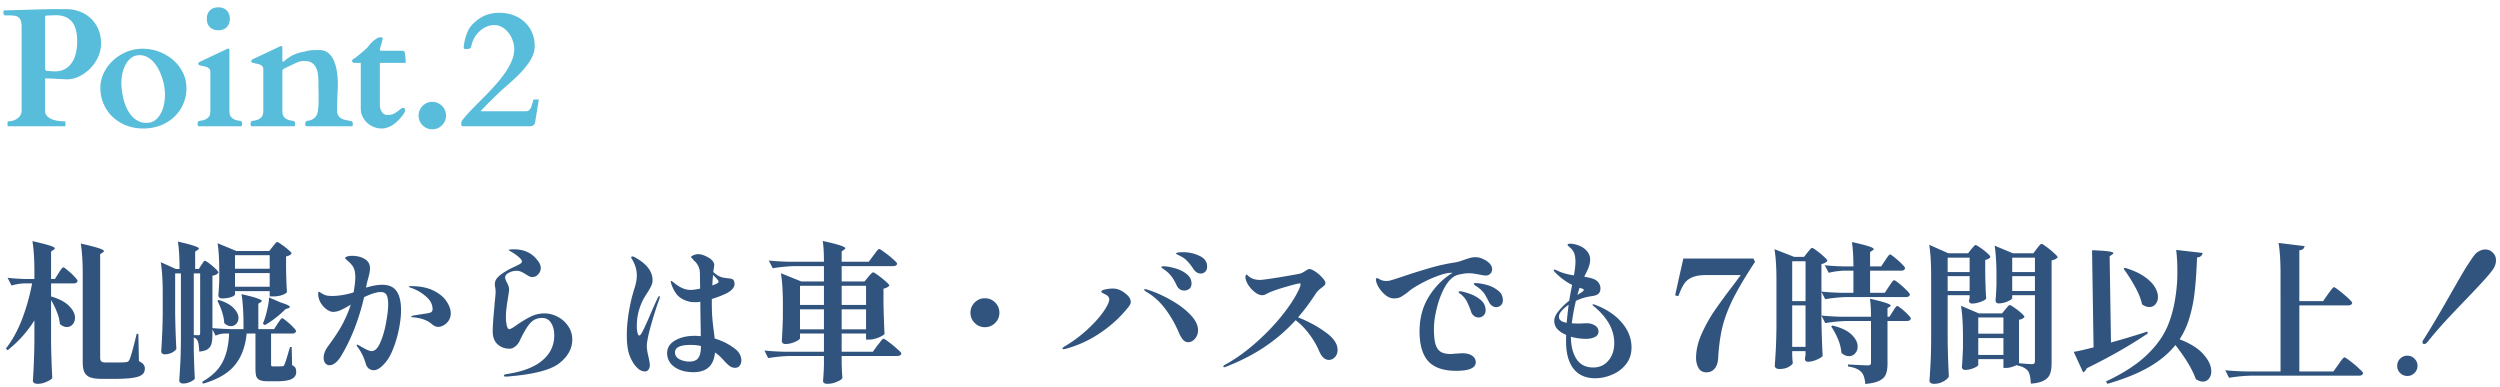 <svg xmlns="http://www.w3.org/2000/svg" width="297" height="46" fill="none"><mask id="a" width="297" height="46" x="0" y="0" maskUnits="userSpaceOnUse" style="mask-type:alpha"><path fill="#D9D9D9" d="M0 0h297v46H0z"/></mask><g mask="url(#a)"><path fill="#31547F" d="M288.01 40.868q-.216 0-.216-.216a.43.43 0 0 1 .108-.288q1.332-2.088 3.204-5.4 1.008-1.764 1.602-2.772.612-1.008 1.17-1.782.288-.396.648-.576.36-.198.72-.198.522 0 .9.378.378.36.378.918 0 .576-.414 1.152-.414.558-1.062 1.26a91 91 0 0 1-1.908 2.034 189 189 0 0 0-2.664 2.808 52 52 0 0 0-2.142 2.502q-.18.18-.324.18m-2.016 3.798q-.504 0-.864-.36a1.15 1.15 0 0 1-.342-.846q0-.504.342-.846.36-.36.864-.36t.846.36q.36.342.36.846t-.36.846q-.342.36-.846.36M276.562 34.946q.072-.108.252-.342.18-.252.288-.36.108-.126.18-.126.108 0 .648.432.54.414 1.026.864t.486.576q-.072.288-.468.288h-5.814v7.848h4.05l.594-.828.252-.36q.18-.252.288-.36.108-.126.18-.126.108 0 .666.432.558.414 1.044.882.504.45.504.576-.072.288-.504.288h-12.726q-1.278.018-2.7.252l-.45-.9q.99.108 2.394.144h4.176V32.552q0-2.268-.234-3.69l3.096.378a.7.7 0 0 1-.18.342q-.126.108-.45.162v6.03h2.826zM258.436 40.994q-1.17 1.476-3.132 2.61t-4.95 1.998l-.162-.288q3.132-1.476 4.896-3.186 1.782-1.71 2.538-3.672.774-1.98.99-4.644.054-.648.054-1.53 0-1.584-.144-2.592l3.15.36q-.09.486-.666.54-.09 2.376-.27 3.96a17 17 0 0 1-.594 3.06 9.8 9.8 0 0 1-1.206 2.7q1.926.738 2.844 1.8.918 1.044.918 1.998 0 .54-.288.882a.87.87 0 0 1-.72.342q-.378 0-.828-.288-.612-1.728-2.43-4.05m-7.65-.306q2.034-.558 4.32-1.296l.054.216q-3.132 2.124-7.254 4.14a.7.7 0 0 1-.18.288.56.56 0 0 1-.252.198l-1.116-2.43q.99-.18 2.358-.54l-.18-11.538q2.538.09 2.538.342 0 .072-.144.162l-.306.216zm1.656-8.874q1.368.414 2.25 1.008t1.278 1.242q.396.63.396 1.206 0 .522-.288.864a.92.92 0 0 1-.738.342q-.432 0-.864-.324-.216-.99-.846-2.106a19 19 0 0 0-1.35-2.124zM238.24 36.746q.072-.09.18-.216a5 5 0 0 1 .198-.216q.072-.072.144-.072.108 0 .54.306.45.306.828.648t.378.468q-.216.252-.648.324v5.166q1.296.108 1.548.108.198 0 .27-.09a.5.5 0 0 0 .072-.288v-7.812h-2.7v.342q0 .09-.252.252a3.5 3.5 0 0 1-.63.27 2.7 2.7 0 0 1-.738.108q-.18 0-.27-.108a.38.38 0 0 1-.09-.252 31 31 0 0 0 .108-1.89V32.66q0-2.07-.216-3.474l2.16.9h2.448l.414-.558q.09-.108.18-.234.108-.126.198-.216.108-.108.18-.108.108 0 .576.36.486.342.9.738.432.378.432.504-.252.288-.72.36v12.186q0 .81-.18 1.278-.162.486-.702.792-.522.306-1.584.396-.054-1.08-.324-1.494a1.6 1.6 0 0 0-.504-.414q-.288-.162-.828-.27v-.054q-.252.144-.63.252a2.3 2.3 0 0 1-.648.108h-.324v-1.044h-2.988v.684q0 .09-.252.234-.234.144-.594.252t-.72.108a.4.4 0 0 1-.288-.108.38.38 0 0 1-.09-.252q.072-.828.126-2.25v-1.314q0-2.268-.234-3.69l2.124.9h2.754zm-4.05-7.146q.09-.09.252-.288t.27-.198.54.306q.45.306.828.648t.378.468a.8.8 0 0 1-.234.216q-.162.09-.378.126v1.566a72 72 0 0 0 .108 3.042q-.09.162-.666.378-.558.198-.99.198-.378 0-.378-.36l.072-.288v-.342h-2.61v5.418q.036 2.232.144 4.23-.126.306-.648.594a2.25 2.25 0 0 1-1.134.288.6.6 0 0 1-.378-.108q-.144-.108-.144-.252.072-1.062.126-2.052.054-1.008.072-2.628v-7.794q0-2.268-.234-3.69l2.268 1.008h2.358zm-.198 2.718v-1.71h-2.61v1.71zm7.758 0v-1.71h-2.7v1.71zm-10.368.486v1.764h2.61v-1.764zm7.668 0v1.764h2.7v-1.764zm-1.044 6.84v-1.926h-2.988v1.926zm-2.988.522v1.998h2.988v-1.998zM216.388 34.676v3.384q.036 2.232.144 4.23-.144.198-.72.45-.558.234-1.026.234-.36 0-.36-.36l.072-.468v-.432h-1.584v.504q.018.162.018.414l.054.504q-.072.216-.522.468-.432.234-1.08.234a.65.65 0 0 1-.396-.108q-.144-.108-.144-.252.072-1.062.126-2.052.054-1.008.072-2.628V33.29q0-2.268-.234-3.69l2.34.918h1.17l.414-.522q.072-.09.198-.234a3 3 0 0 1 .198-.234q.09-.072.162-.072.108 0 .558.342.45.324.846.702.396.36.396.486-.162.252-.702.396v3.258q.99.108 2.376.144h1.422v-2.628h-1.062q-.9.018-1.872.252l-.468-.9q.954.108 2.304.144h1.098q0-1.764-.18-2.898 1.476.324 2.034.522.558.18.558.306 0 .072-.126.162l-.306.198v1.71h1.314l.468-.702q.09-.126.216-.324a9 9 0 0 1 .216-.288q.09-.108.162-.108.108 0 .54.36.45.36.846.756t.396.522q-.072.288-.468.288h-3.69v2.628h1.746l.486-.738q.09-.126.234-.342t.234-.306q.09-.108.162-.108.108 0 .576.378t.882.792.414.54q-.072.288-.468.288h-6.894q-1.278.018-2.7.252zm-3.474 1.098h1.584V31.04h-1.584zm12.474.576q.108 0 .504.324.414.324.756.684.36.36.36.486-.054.288-.468.288h-2.304v5.076q0 .792-.198 1.26-.18.468-.756.756-.558.288-1.692.396a3.7 3.7 0 0 0-.144-.846 1.5 1.5 0 0 0-.306-.558 1.8 1.8 0 0 0-.594-.414q-.36-.162-1.008-.27v-.234q1.962.108 2.34.108.216 0 .306-.072t.09-.234v-4.968h-2.736q-1.278.018-2.7.252l-.45-.9q.99.108 2.394.144h3.492q0-1.314-.126-2.142 2.466.558 2.466.81 0 .09-.108.144l-.27.162v1.026h.234l.396-.63q.072-.108.18-.288.126-.18.198-.27t.144-.09m-12.474 4.86h1.584v-4.932h-1.584zm7.776-.036q0 .486-.306.81a.92.92 0 0 1-.72.324q-.468 0-.9-.378a5.3 5.3 0 0 0-.396-1.602 8 8 0 0 0-.828-1.548l.162-.108q1.548.378 2.268 1.08t.72 1.422M202.734 44.234q-.648 0-.954-.522a2.5 2.5 0 0 1-.288-1.206q0-1.332.648-2.808.666-1.494 1.548-2.79a66 66 0 0 1 2.178-2.97l.936-1.26h-4.104q-1.026 0-1.62.252a2.13 2.13 0 0 0-.954.72q-.342.486-.684 1.404-.018.072-.054.09a.2.2 0 0 1-.09.018l-.108-.018q-.108-.018-.144-.054a.2.2 0 0 1-.018-.09l.036-.18.306-1.386.612-2.718h8.334l.18.396q-1.692 2.574-2.592 4.356-.882 1.782-1.278 3.366-.378 1.566-.504 3.636-.036.864-.414 1.314t-.972.45M189.576 36.242q1.98.756 3.114 2.106 1.134 1.332 1.134 2.934 0 1.152-.648 1.98a4 4 0 0 1-1.656 1.242 5 5 0 0 1-2.016.432q-1.674 0-2.574-1.134-.882-1.152-.882-3.24 0-.522.018-.774-.648-.27-1.044-.684a1.44 1.44 0 0 1-.378-.972q0-.558.522-1.188a7.7 7.7 0 0 1 1.26-1.224q.072-.504.342-1.872a7.3 7.3 0 0 1-1.98-1.458l-.108-.108q-.09-.108-.09-.18t.09-.072q.072 0 .252.09.9.432 2.052.594.18-1.026.18-1.62 0-.63-.162-1.044a1.6 1.6 0 0 0-.414-.576q-.234-.216-.306-.288-.054-.054-.054-.108 0-.126.324-.126t.756.126.756.342q.846.576.846 1.422 0 .558-.324 1.26l-.378.774q.576.09 1.026.234.486.18.684.486.216.306.216.666 0 .432-.252.648-.234.198-.756.27a6.4 6.4 0 0 0-1.908.558 23 23 0 0 0-.486 2.664q.09.018.27.018.27.018.594.018.342-.018.504-.018.162-.018.432-.018.54 0 .954.27.414.252.414.72 0 .45-.468.666-.45.198-.99.198a6.7 6.7 0 0 1-1.818-.252q0 1.602.648 2.628.666 1.026 1.998 1.026 1.116 0 1.8-.81.702-.81.702-2.106 0-2.322-2.376-4.32a.7.7 0 0 0-.126-.09q-.072-.072-.072-.126t.072-.054q.108 0 .306.09m-1.422-1.8q0-.072-.126-.126a.8.8 0 0 0-.216-.072 1 1 0 0 0-.162-.054l-.162.522-.09.324q.378-.234.558-.36.198-.144.198-.234m-2.952 3.204q0 .54.918.702.126-1.314.234-2.142-.522.36-.846.738-.306.36-.306.702M175.284 30.554q.45 0 .9.216.468.198.774.522t.306.684a.73.73 0 0 1-.216.54.73.73 0 0 1-.54.216q-.198 0-.738-.108-.27-.054-.612-.108a4 4 0 0 0-.684-.054q-.522 0-1.314.198-.81.252-1.458 1.35-.63 1.098-.99 2.52t-.36 2.538q0 1.152.18 1.8.18.63.612.918.432.27 1.224.27l.45-.036q.81-.054.9-.054.774 0 1.188.306t.414.756q0 1.026-2.322 1.026-2.286 0-3.33-1.152-1.026-1.152-1.026-3.546 0-2.322 1.098-4.104 1.116-1.8 2.826-2.844h-.252q-.666.036-1.818.486t-2.376 1.188q-.45.27-.828.594a7 7 0 0 1-.864.594q-.342.18-.828.18-.468 0-.918-.324a3.6 3.6 0 0 1-.774-.81q-.324-.486-.414-.864a3 3 0 0 1-.036-.252q0-.072.036-.108.036-.054.09-.054.09 0 .234.09.378.252.864.252.162 0 .378-.036.27-.054 1.512-.468a79 79 0 0 1 3.258-1.026 23 23 0 0 1 2.754-.63q.432-.054.846-.18l.54-.18q.45-.162.738-.234t.576-.072m2.466 5.94a.86.86 0 0 1-.504-.18 1.1 1.1 0 0 1-.378-.468q-.342-.702-.576-1.026-.234-.342-.81-.756a7 7 0 0 1-.252-.162q-.144-.108-.144-.162 0-.108.27-.108.378 0 1.134.18.774.18 1.404.648.648.45.648 1.206 0 .396-.252.612a.82.82 0 0 1-.54.216m-2.088 1.224a.9.9 0 0 1-.54-.18.98.98 0 0 1-.36-.522 9 9 0 0 0-.468-1.134q-.198-.432-.648-.846l-.216-.162q-.144-.108-.144-.18 0-.09.126-.09.306 0 1.062.252a4.2 4.2 0 0 1 1.386.738q.63.504.63 1.26 0 .432-.27.648a.84.84 0 0 1-.558.216M154.206 37.7q1.8.702 3.24 1.746 1.458 1.026 1.458 2.124 0 .54-.324.864-.306.324-.702.324-.72 0-1.152-1.026a9.5 9.5 0 0 0-1.242-2.106q-.738-.972-1.566-1.584a20 20 0 0 1-3.6 3.114q-1.998 1.368-4.716 2.43a.4.4 0 0 1-.162.036q-.108 0-.108-.09t.198-.198q1.908-1.044 3.78-2.718 1.89-1.692 3.258-3.474 1.386-1.8 1.89-3.114.054-.198.054-.27 0-.09-.108-.09-.234 0-1.53.378-1.278.36-1.998.666-.162.072-.432.216t-.468.144q-.45 0-.918-.378a3.7 3.7 0 0 1-.792-.882q-.306-.522-.306-.9 0-.126.036-.198.036-.09.09-.09t.198.144.324.234q.432.252 1.08.252.36 0 2.268-.306 1.926-.324 2.448-.432.252-.054.666-.324.342-.234.468-.234.252 0 .72.306t.828.72q.378.396.378.648a.38.38 0 0 1-.126.27q-.108.126-.342.288-.45.342-.63.612-1.098 1.692-2.16 2.898M142.65 32.498q-.486 0-.846-.504-.414-.63-.738-.954a2.6 2.6 0 0 0-.756-.576 5 5 0 0 0-.36-.18q-.234-.108-.234-.18t.252-.108a4 4 0 0 1 .558-.036q1.062 0 1.962.432.918.414.918 1.278 0 .396-.234.612a.71.71 0 0 1-.522.216m-1.962 2.016q-.612 0-.9-.612a5.8 5.8 0 0 0-.612-1.062 3.6 3.6 0 0 0-.81-.774 6 6 0 0 1-.252-.18q-.144-.108-.144-.162 0-.09.288-.09.468 0 1.26.216a3.8 3.8 0 0 1 1.404.666q.63.468.63 1.17 0 .432-.27.63a.93.93 0 0 1-.594.198m-14.346 6.966q-.126 0-.126-.072 0-.09.288-.27a16 16 0 0 0 2.682-1.998q1.224-1.134 1.908-2.124t.684-1.458q0-.36-.486-.594l-.18-.09a3 3 0 0 1-.198-.108q-.072-.072-.072-.108 0-.18.45-.27.45-.108.9-.108.774 0 1.422.522.72.522.72 1.062a.68.68 0 0 1-.126.396 2.3 2.3 0 0 1-.252.342 7 7 0 0 0-.216.252q-1.278 1.53-3.114 2.754a13.7 13.7 0 0 1-4.032 1.836q-.18.036-.252.036m14.814-.828q-.342 0-.612-.288-.252-.288-.468-.792-.72-1.674-1.674-2.916a7.7 7.7 0 0 0-2.286-2.034q-.18-.108-.18-.198 0-.072.108-.072.054 0 .198.036 1.314.396 2.736 1.188 1.422.774 2.376 1.746.972.972.972 1.908 0 .594-.36 1.008t-.81.414M117 38.87q-.702 0-1.206-.504a1.65 1.65 0 0 1-.504-1.206q0-.72.504-1.224a1.65 1.65 0 0 1 1.206-.504q.72 0 1.224.504t.504 1.224q0 .702-.504 1.206a1.67 1.67 0 0 1-1.224.504M103.158 32.894a4 4 0 0 1 .18-.216q.144-.162.234-.234.09-.09.162-.09.108 0 .594.36.486.342.9.72.432.378.432.504-.234.252-.702.36v1.818q.054 2.304.126 3.546-.126.198-.738.45-.612.234-1.116.234h-.342v-.72H99.99v2.16h3.708l.558-.774.234-.288q.144-.198.27-.342t.198-.144q.108 0 .63.396.54.396 1.008.828.486.414.486.54-.072.288-.504.288H99.99v.9l.018.522q.018.612.072 1.17-.072.234-.648.468a2.7 2.7 0 0 1-1.134.252q-.522 0-.522-.36.072-.738.108-1.836V42.29H93.96q-1.278.018-2.7.252l-.45-.9q.99.108 2.394.144h4.68v-2.16H95.04v.558q0 .108-.27.27t-.666.288a2.6 2.6 0 0 1-.792.126q-.216 0-.324-.108a.35.35 0 0 1-.108-.252q.072-1.026.126-2.772v-1.584q0-2.268-.234-3.69l2.412.972h2.7v-1.818H94.5q-1.278.018-2.7.252l-.468-.918q.99.108 2.394.144h4.158q0-1.548-.144-2.466 2.682.576 2.682.864 0 .072-.126.162l-.306.216v1.224h3.222l.558-.756q.072-.09.234-.306.162-.234.27-.342t.18-.108q.108 0 .63.396.54.378 1.008.81.486.414.486.54-.054.288-.486.288H99.99v1.818h2.718zm-5.274 3.33v-2.268H95.04v2.268zm5.004 0v-2.268H99.99v2.268zm-7.848.522v2.376h2.844v-2.376zm4.95 0v2.376h2.898v-2.376zM87.282 41.408q.414.306.594.666.198.36.198.72 0 .378-.198.648-.18.252-.558.252-.342 0-.648-.216a6 6 0 0 1-.558-.522q-.27-.306-.396-.432-.27-.27-.54-.486l-.234-.162q-.216 2.34-2.556 2.34-.972 0-1.692-.306-.702-.306-1.08-.81a1.96 1.96 0 0 1-.36-1.134q0-.972.936-1.512.954-.558 2.322-.558.27 0 .738.036 0-.63-.036-2.466l-.018-1.62q-.27.054-.558.054-.486 0-.702-.054-.9-.216-1.404-.72-.486-.522-.792-1.422a2 2 0 0 0-.054-.198q0-.126.072-.126.054 0 .144.09l.162.108q.396.36.918.612t1.044.252q.45 0 1.152-.162l-.018-.99q0-.774-.018-.972a1.7 1.7 0 0 0-.234-.792q-.216-.396-.486-.576a.6.6 0 0 0-.198-.252.6.6 0 0 1-.126-.126q-.036-.108.252-.234a1.35 1.35 0 0 1 .612-.144q.45 0 1.062.324t.738.666q.09.108.09.306 0 .108-.036.306a6 6 0 0 0-.054.306l-.018.216q.216.198.504.396.306.18.594.252a5 5 0 0 0 .63.09q.36.036.522.108.162.054.234.288.036.18.036.27 0 .648-1.008 1.152-.756.36-1.692.648v.54q0 1.026.072 1.836t.216 1.836l.054.486a7.1 7.1 0 0 1 2.376 1.188m-8.946-6.228q.054 0 .054.09 0 .054-.054.234a46 46 0 0 0-.99 3.096q-.504 1.8-.504 2.52 0 .45.216 1.35.144.684.144.882a.96.96 0 0 1-.162.558.49.49 0 0 1-.432.216q-.36 0-.702-.252a2.8 2.8 0 0 1-.576-.612 4.7 4.7 0 0 1-.648-1.386q-.216-.774-.216-2.07 0-2.034.612-4.536.018-.054.234-.828.18-.522.252-.9.09-.396.09-.846 0-.936-.558-1.89l-.072-.108a.2.2 0 0 1-.036-.108q0-.054.036-.09a.2.2 0 0 1 .09-.036q.162 0 .414.162 1.998 1.134 1.998 2.664 0 .342-.162.684a9 9 0 0 1-.522.9q-.36.576-.432.72a7.2 7.2 0 0 0-.576 1.548 7 7 0 0 0-.18 1.602q0 .378.072.756.09.36.216.36.162 0 .414-.522.27-.522.828-1.8.576-1.368.972-2.178.072-.18.18-.18m6.318-1.836q0 .162-.036.558.756-.234.756-.45 0-.09-.216-.324a6 6 0 0 0-.45-.468zm-1.386 7.758a5.6 5.6 0 0 0-1.224-.126q-1.854 0-1.854.882 0 .54.54.828.558.27 1.17.27.738 0 1.044-.414.324-.432.324-1.35zM60.084 44.738q-.216 0-.216-.108 0-.09.09-.126.108-.036.18-.054a.5.5 0 0 1 .108-.018q2.808-.432 4.194-1.62 1.404-1.188 1.404-2.97 0-.9-.378-1.476-.36-.594-1.062-.594-.9 0-1.476.684-.558.684-1.188 2.034a1.8 1.8 0 0 1-.522.666q-.342.27-.666.27-.864 0-1.44-.522t-.576-1.53q0-.738.108-1.944.108-1.224.126-1.512.108-.918.108-1.242 0-.27-.054-.54a4 4 0 0 1-.036-.396q0-.414.324-.774t1.044-.774q.324-.216 1.008-.522.432-.198.63-.324.216-.144.216-.288 0-.18-.36-.504a5.5 5.5 0 0 0-.918-.648 2 2 0 0 0-.162-.09q-.108-.054-.108-.108 0-.09.576-.09.954 0 1.656.342.72.324 1.314 1.17.234.36.234.702 0 .432-.306.756a.89.89 0 0 1-.684.324.9.9 0 0 1-.36-.072q-.162-.09-.432-.252a3 3 0 0 0-.558-.306 1.3 1.3 0 0 0-.558-.108 1.9 1.9 0 0 0-.936.252.8.8 0 0 0-.288.234.5.5 0 0 0-.108.306q0 .216.198.576.144.27.198.45.072.18.072.414 0 .198-.144 1.062-.234 1.368-.234 2.178 0 .486.09.972.108.486.306.486.216 0 .9-.504.918-.63 1.656-.99a3.6 3.6 0 0 1 1.638-.378 3.3 3.3 0 0 1 1.548.396q.774.396 1.26 1.116.486.702.486 1.602 0 1.566-1.494 2.772t-5.868 1.584a5 5 0 0 1-.54.036M45.396 33.83q1.206 0 1.728.774.522.756.522 2.286 0 .864-.234 2.106a13.4 13.4 0 0 1-.702 2.43q-.45 1.17-1.08 1.818-.666.738-1.224.738a1 1 0 0 1-.594-.198q-.27-.216-.378-.63a5.9 5.9 0 0 0-.882-1.836q-.18-.216-.18-.324 0-.054.054-.054t.378.18q.072.054.504.288.576.306.846.306.594-.018 1.026-1.026.45-1.026.684-2.358.252-1.35.252-2.16 0-.792-.198-1.134t-.666-.342q-.738 0-1.998.612-.918 3.96-2.718 6.966-.324.54-.684.828t-.684.288a.65.65 0 0 1-.522-.234q-.198-.252-.198-.648 0-.684.558-1.422 1.098-1.476 1.71-2.628.612-1.17.954-2.268a11 11 0 0 1-1.188.648 2.2 2.2 0 0 1-.9.216q-.36 0-.792-.306a2.65 2.65 0 0 1-.702-.792 2.1 2.1 0 0 1-.288-1.062q0-.09.018-.162.036-.072.072-.072.054 0 .162.09l.216.126q.27.18.54.234.288.054.702.054a8.8 8.8 0 0 0 2.502-.432q.198-1.188.198-1.782 0-.972-.378-1.422a3.4 3.4 0 0 0-.54-.558q-.288-.234-.288-.306 0-.108.216-.18.216-.09.612-.09.342 0 .702.072t.594.198q.828.378.828 1.206 0 .252-.072.612-.072.342-.162.666a8 8 0 0 0-.18.72l-.054.306q1.098-.342 1.908-.342m3.402.162q1.656 0 2.718.54 1.08.54 1.548 1.296.486.738.486 1.386 0 .468-.234.846a1.6 1.6 0 0 1-.594.576q-.342.198-.666.198a.95.95 0 0 1-.396-.09q-.18-.09-.396-.27-.756-.648-2.16-.774-.252-.018-.252-.09t.342-.144l1.17-.18q.648-.09.828-.18.198-.108.198-.378 0-.846-.81-1.53a5.3 5.3 0 0 0-1.818-1.026q-.198-.072-.198-.126t.234-.054M34.704 43.388q.306.144.396.324t.09.486q0 .558-.54.828-.522.27-1.818.27h-.954q-.684 0-1.008-.144a.76.76 0 0 1-.432-.468q-.09-.324-.09-.972v-4.086h-1.044q-.234 2.376-1.458 3.816-1.206 1.422-3.744 2.142l-.072-.234q1.728-.99 2.412-2.34.702-1.35.774-3.384h-.594a2.6 2.6 0 0 0-1.008.252l-.378-.738v.612q0 .666-.108 1.08-.108.396-.45.648-.342.234-1.008.288-.036-.882-.162-1.206a.75.75 0 0 0-.486-.468v1.656q.054 2.088.126 3.222-.108.198-.54.396a2 2 0 0 1-.864.198.53.53 0 0 1-.324-.108.32.32 0 0 1-.126-.252q.072-1.062.126-2.052.054-1.008.072-2.628V32.48h-.684v4.752q.036 2.232.144 4.23-.126.216-.522.432a1.9 1.9 0 0 1-.864.198.45.45 0 0 1-.306-.108.35.35 0 0 1-.108-.252q.072-1.008.108-1.98.054-.99.072-2.484v-2.43q0-2.268-.234-3.69l1.8.81h.432q0-2.052-.198-3.258 1.422.324 1.962.522.54.18.54.306 0 .054-.144.162l-.306.198v2.07h.432l.306-.486.144-.198q.09-.144.144-.216.072-.072.144-.072.108 0 .504.306.396.288.738.63.36.342.36.468a.84.84 0 0 1-.288.234 1.4 1.4 0 0 1-.432.126v6.228q1.008.09 2.304.126h1.386v-.468q0-2.268-.234-3.69 1.368.306 1.89.504.522.18.522.306 0 .054-.126.144l-.288.18v3.024h1.872l.414-.648q.072-.108.198-.288t.198-.27q.09-.09.162-.09.108 0 .504.342.414.324.774.702.36.36.36.486-.072.288-.468.288h-2.502v3.618q0 .18.036.234.054.054.252.054h.54l.504-.018q.09 0 .144-.036t.108-.162q.108-.18.468-1.422l.198-.666h.198zM26.046 32.21q0-2.106-.198-3.312l2.232.918h3.906l.414-.522a4 4 0 0 1 .18-.216 3 3 0 0 1 .198-.234q.09-.09.162-.09.108 0 .522.306.432.288.792.612.378.324.378.45-.18.252-.648.342v1.458q.036 1.764.108 2.79-.108.162-.576.342a3.4 3.4 0 0 1-1.116.162h-.36v-.63h-4.122v.396q0 .072-.198.198a2.4 2.4 0 0 1-.558.198 4 4 0 0 1-.792.072q-.216 0-.324-.108a.35.35 0 0 1-.108-.252q.072-.702.108-1.8zm5.994-1.89h-4.122v1.602h4.122zm0 2.124h-4.122v1.62h4.122zm-8.262.036h-.756v7.326l.558.018q.108 0 .144-.054.054-.072.054-.216zm9.576 3.456q1.08.342 1.08.522 0 .108-.198.162l-.324.108q-.54.558-1.206 1.062a9 9 0 0 1-1.242.828l-.234-.162q.288-.684.486-1.548.216-.882.252-1.566zm-7.38-.306q1.224.378 1.782.972.576.594.576 1.17 0 .414-.27.702a.83.83 0 0 1-.63.27q-.414 0-.792-.36-.054-1.152-.81-2.646zM4.086 38.06A13.7 13.7 0 0 1 .9 41.606l-.198-.198q1.134-1.458 1.908-3.456a25 25 0 0 0 1.206-4.284h-.9a6 6 0 0 0-1.548.252L.9 33.002q.9.108 2.16.144h1.026v-.81q0-2.268-.234-3.69 1.512.342 2.088.54.576.18.576.324 0 .072-.144.162l-.306.216v3.258h.45l.432-.684q.072-.108.198-.306a9 9 0 0 1 .216-.288q.09-.108.162-.108.108 0 .522.36.432.342.792.738.378.396.378.522-.072.288-.468.288H6.066v1.548q1.458.432 2.142 1.134.702.702.702 1.404 0 .468-.288.792a.87.87 0 0 1-.684.306q-.414 0-.828-.36a4.3 4.3 0 0 0-.342-1.404 9 9 0 0 0-.702-1.44v5.022q.036 2.232.144 4.23-.126.216-.666.45-.54.252-1.062.252-.288 0-.432-.108t-.144-.252a61 61 0 0 0 .108-2.07q.054-1.026.072-2.592zm5.742-5.436q0-2.268-.234-3.69 1.584.36 2.16.558.594.198.594.342 0 .054-.144.162l-.306.198v12.294q0 .324.144.45t.558.126h1.26q.666 0 1.062-.036a.7.7 0 0 0 .27-.072q.108-.054.18-.216.234-.45.864-3.078h.198l.072 3.24q.396.198.54.396a.74.74 0 0 1 .162.486q0 .468-.324.72-.324.27-1.098.378-.756.126-2.142.126h-1.548q-.882 0-1.368-.18a1.23 1.23 0 0 1-.702-.612q-.198-.414-.198-1.206z"/><path fill="#58BCDB" d="M55.234 15q-.165 0-.254-.01a.25.25 0 0 1-.127-.049.2.2 0 0 1-.048-.117v-.215q0-.166.117-.322t.283-.352a20 20 0 0 1 1.016-1.113q.546-.556 1.103-1.113.742-.742 1.426-1.494t1.201-1.494q.527-.742.83-1.465a3.6 3.6 0 0 0 .313-1.436q0-.526-.196-1.035a3.1 3.1 0 0 0-.507-.918 2.6 2.6 0 0 0-.752-.644 1.74 1.74 0 0 0-.889-.244q-.508 0-.957.195-.44.195-.8.527a3.206 3.206 0 0 0-.967 1.621q-.03.108-.05.205a.4.4 0 0 1-.068.157.36.36 0 0 1-.156.097.9.9 0 0 1-.293.04h-.088a.6.6 0 0 1-.215-.03q-.068-.04-.068-.176 0-.048.039-.361.049-.313.156-.723.118-.41.303-.84.195-.44.488-.732h-.01a6 6 0 0 1 .782-.684q.39-.272.781-.44a3.7 3.7 0 0 1 .81-.233q.42-.08.89-.079.946 0 1.718.303.78.303 1.328.84.556.528.85 1.25.303.723.302 1.563 0 .605-.273 1.21-.274.596-.772 1.221-.488.625-1.181 1.28-.684.645-1.514 1.357-.088.068-.283.254-.195.185-.459.44-.255.243-.547.536-.293.285-.566.557l-.489.508q-.225.234-.341.38h5.302q.215 0 .352-.058a.6.6 0 0 0 .234-.224q.108-.167.196-.44.087-.273.195-.684h.635l-.45 2.754a.6.6 0 0 1-.166.284q-.136.146-.478.146zM49.727 13.73q0-.331.127-.625a1.63 1.63 0 0 1 .869-.878q.293-.127.634-.127.333 0 .625.127a1.629 1.629 0 0 1-.625 3.134 1.6 1.6 0 0 1-.634-.127 1.66 1.66 0 0 1-.87-.869 1.6 1.6 0 0 1-.126-.635M42.861 7.47h-.732a.32.32 0 0 1-.215-.068.24.24 0 0 1-.088-.146q0-.05.02-.108t.049-.078q.195-.126.42-.293.234-.175.458-.361.225-.185.44-.371t.38-.342q.099-.107.264-.322.177-.215.391-.42.225-.215.479-.371a.94.94 0 0 1 .517-.166q.06 0 .137.039.078.038.078.098a1 1 0 0 1-.04.214q-.029.138-.077.313-.05.175-.108.371-.059.195-.107.38 0 .079.02.128.029.049.136.058h2.49q.157 0 .215.059a.3.3 0 0 1 .088.137q.02.048.04.205a12 12 0 0 1 .087.986q0 .06-.078.059h-2.94q-.048 0-.058.02v4.921q0 .312.078.547.078.234.195.39a.9.9 0 0 0 .284.235.7.7 0 0 0 .312.078q.45 0 .732-.127.284-.137.489-.293t.361-.283a.52.52 0 0 1 .352-.137q.136 0 .156.108a.7.7 0 0 1 .03.166.5.5 0 0 1-.04.205l-.049.107a4.876 4.876 0 0 1-.781.957 4 4 0 0 1-.527.44q-.293.195-.645.322a1.9 1.9 0 0 1-.722.137q-.527 0-.987-.196a2.6 2.6 0 0 1-.79-.517 2.6 2.6 0 0 1-.528-.752 2.1 2.1 0 0 1-.186-.87zM33.232 5.527l.078-.039a.2.2 0 0 1 .069-.02q.165 0 .166.235v1.524q.03.097.078.097h.078a4.421 4.421 0 0 1 2.451-1.182q.255-.087.508-.126.255-.049.557-.059t.742-.01q.479 0 .83.205.352.206.586.547.244.333.39.772.157.429.235.888.078.45.107.899.03.44.03.8 0 .343-.02.635-.009.293-.03.645-.009.342-.028.781-.01.44-.01 1.065 0 .293.107.488.108.195.274.322.176.127.38.196.205.058.4.097.196.04.352.068.167.02.254.06.04.018.069.126t.03.156q0 .06-.02.176-.02.108-.079.127h-5.449q-.058-.02-.078-.127a1 1 0 0 1-.02-.176q0-.048.03-.156t.068-.127q.128-.058.332-.088.215-.039.43-.156.225-.117.4-.352.186-.243.244-.713.02-.145.03-.273a3.3 3.3 0 0 0 .039-.547 6 6 0 0 0 .01-.361q0-.44-.01-.938t-.01-1.113q0-.479-.049-.947a2.4 2.4 0 0 0-.215-.84 1.46 1.46 0 0 0-.498-.606q-.331-.234-.918-.234-.205 0-.37.03a1.8 1.8 0 0 0-.391.107 10 10 0 0 0-.596.263q-.372.177-.996.479a2 2 0 0 0-.166.117.21.21 0 0 0-.088.156v4.786q0 .44.176.673.176.224.41.333.234.097.469.136.234.03.36.088.04.02.07.127.029.108.029.156 0 .06-.02.176-.02.108-.078.127h-5.098q-.058-.02-.078-.127a1 1 0 0 1-.02-.176q0-.048.03-.156t.068-.127q.127-.058.362-.088a2 2 0 0 0 .468-.136q.235-.108.41-.333.177-.234.176-.673V8.223q0-.235-.127-.362a.8.8 0 0 0-.322-.205 2.6 2.6 0 0 0-.42-.107 7 7 0 0 1-.43-.108.3.3 0 0 1-.097-.048q-.03-.039-.03-.147 0-.048.03-.098A.3.3 0 0 1 30 7.051zM23.574 15q-.059-.02-.078-.127a1 1 0 0 1-.02-.176q0-.048.03-.156t.068-.127q.127-.058.361-.088a2 2 0 0 0 .47-.136q.233-.108.41-.323.175-.225.175-.654V8.525q0-.234-.127-.36a.8.8 0 0 0-.322-.206 2.6 2.6 0 0 0-.42-.107 7 7 0 0 1-.43-.108.3.3 0 0 1-.097-.049q-.03-.04-.03-.146 0-.049.03-.098a.3.3 0 0 1 .117-.097l3.232-1.524.078-.039a.2.2 0 0 1 .069-.02q.166 0 .166.235v7.207q0 .429.176.654.176.214.41.322.234.099.469.137.234.03.36.088.04.02.07.127.029.108.029.156 0 .06-.02.176-.02.108-.078.127zm.996-12.764q0-.624.371-.996.372-.37.997-.37.624 0 .996.37.37.372.37.996 0 .625-.37.996-.372.362-.997.362-.624 0-.996-.362-.37-.37-.37-.996M11.924 10.44q0-.919.4-1.758a5.1 5.1 0 0 1 1.094-1.485q.684-.644 1.592-1.025a4.9 4.9 0 0 1 1.914-.381q1.054 0 2.002.361a5.3 5.3 0 0 1 1.66.996 4.6 4.6 0 0 1 1.143 1.485q.42.849.42 1.846 0 1.015-.391 1.894a4.6 4.6 0 0 1-1.065 1.514q-.683.645-1.63 1.015a5.7 5.7 0 0 1-2.051.362 5.5 5.5 0 0 1-2.041-.371 5.2 5.2 0 0 1-1.612-1.026q-.673-.654-1.054-1.533a4.7 4.7 0 0 1-.381-1.894m2.5-.616a8 8 0 0 0 .312 2.188q.156.527.391.996.245.468.576.83.332.351.752.557.42.204.947.205.576 0 .987-.293.42-.303.683-.782a3.7 3.7 0 0 0 .4-1.074 5.7 5.7 0 0 0 .04-2.197 6.6 6.6 0 0 0-.264-1.055 6.6 6.6 0 0 0-.43-1.006 3.8 3.8 0 0 0-.595-.84 2.6 2.6 0 0 0-.752-.585 1.9 1.9 0 0 0-.899-.215q-.546 0-.957.302a2.3 2.3 0 0 0-.664.772q-.264.468-.4 1.055a5.3 5.3 0 0 0-.127 1.142M.977 15q-.08 0-.079-.098v-.41a.2.2 0 0 1 .01-.039q.01-.039.069-.039a1.88 1.88 0 0 0 1.123-.361q.215-.165.341-.4a1.05 1.05 0 0 0 .127-.508V3.223q0-.489-.097-.762a.8.8 0 0 0-.293-.42.9.9 0 0 0-.479-.176 5 5 0 0 0-.664-.039h-.44q-.106 0-.156-.117a.6.6 0 0 1-.048-.215q0-.048.02-.146.018-.098.107-.118H.77q.138-.01.362-.01.234-.009.605-.019.538-.009 1.143-.03l1.24-.038q.625-.02 1.23-.03.615-.02 1.153-.019H7.88q.781 0 1.523.264.742.263 1.319.78.576.51.927 1.27.352.762.352 1.758 0 .625-.186 1.201a4.2 4.2 0 0 1-.507 1.045 4.769 4.769 0 0 1-1.602 1.514q-.45.265-.918.4-.41.108-.771.108H7.91l-2.334-.117h-.078q-.069 0-.098.02a.1.1 0 0 0-.039.038.2.2 0 0 0-.01.078v3.672q0 .381.206.635.214.245.547.39.34.147.761.215.42.06.83.06.06 0 .069.028a.2.2 0 0 1 .01.05v.429q0 .02-.02.049-.01.03-.059.029zM5.37 8.203q.01.078.04.147.038.058.146.068.039 0 .136.01a13 13 0 0 0 .537.039q.167.01.323.01.654 0 1.142-.264.499-.264.82-.733.333-.478.489-1.123.165-.654.166-1.435 0-1.611-.645-2.363-.644-.752-1.894-.752-.137 0-.254.01-.117 0-.234.01a4 4 0 0 0-.254.009q-.128 0-.293.01-.059 0-.157.029-.087.02-.087.127V7.91z"/></g></svg>